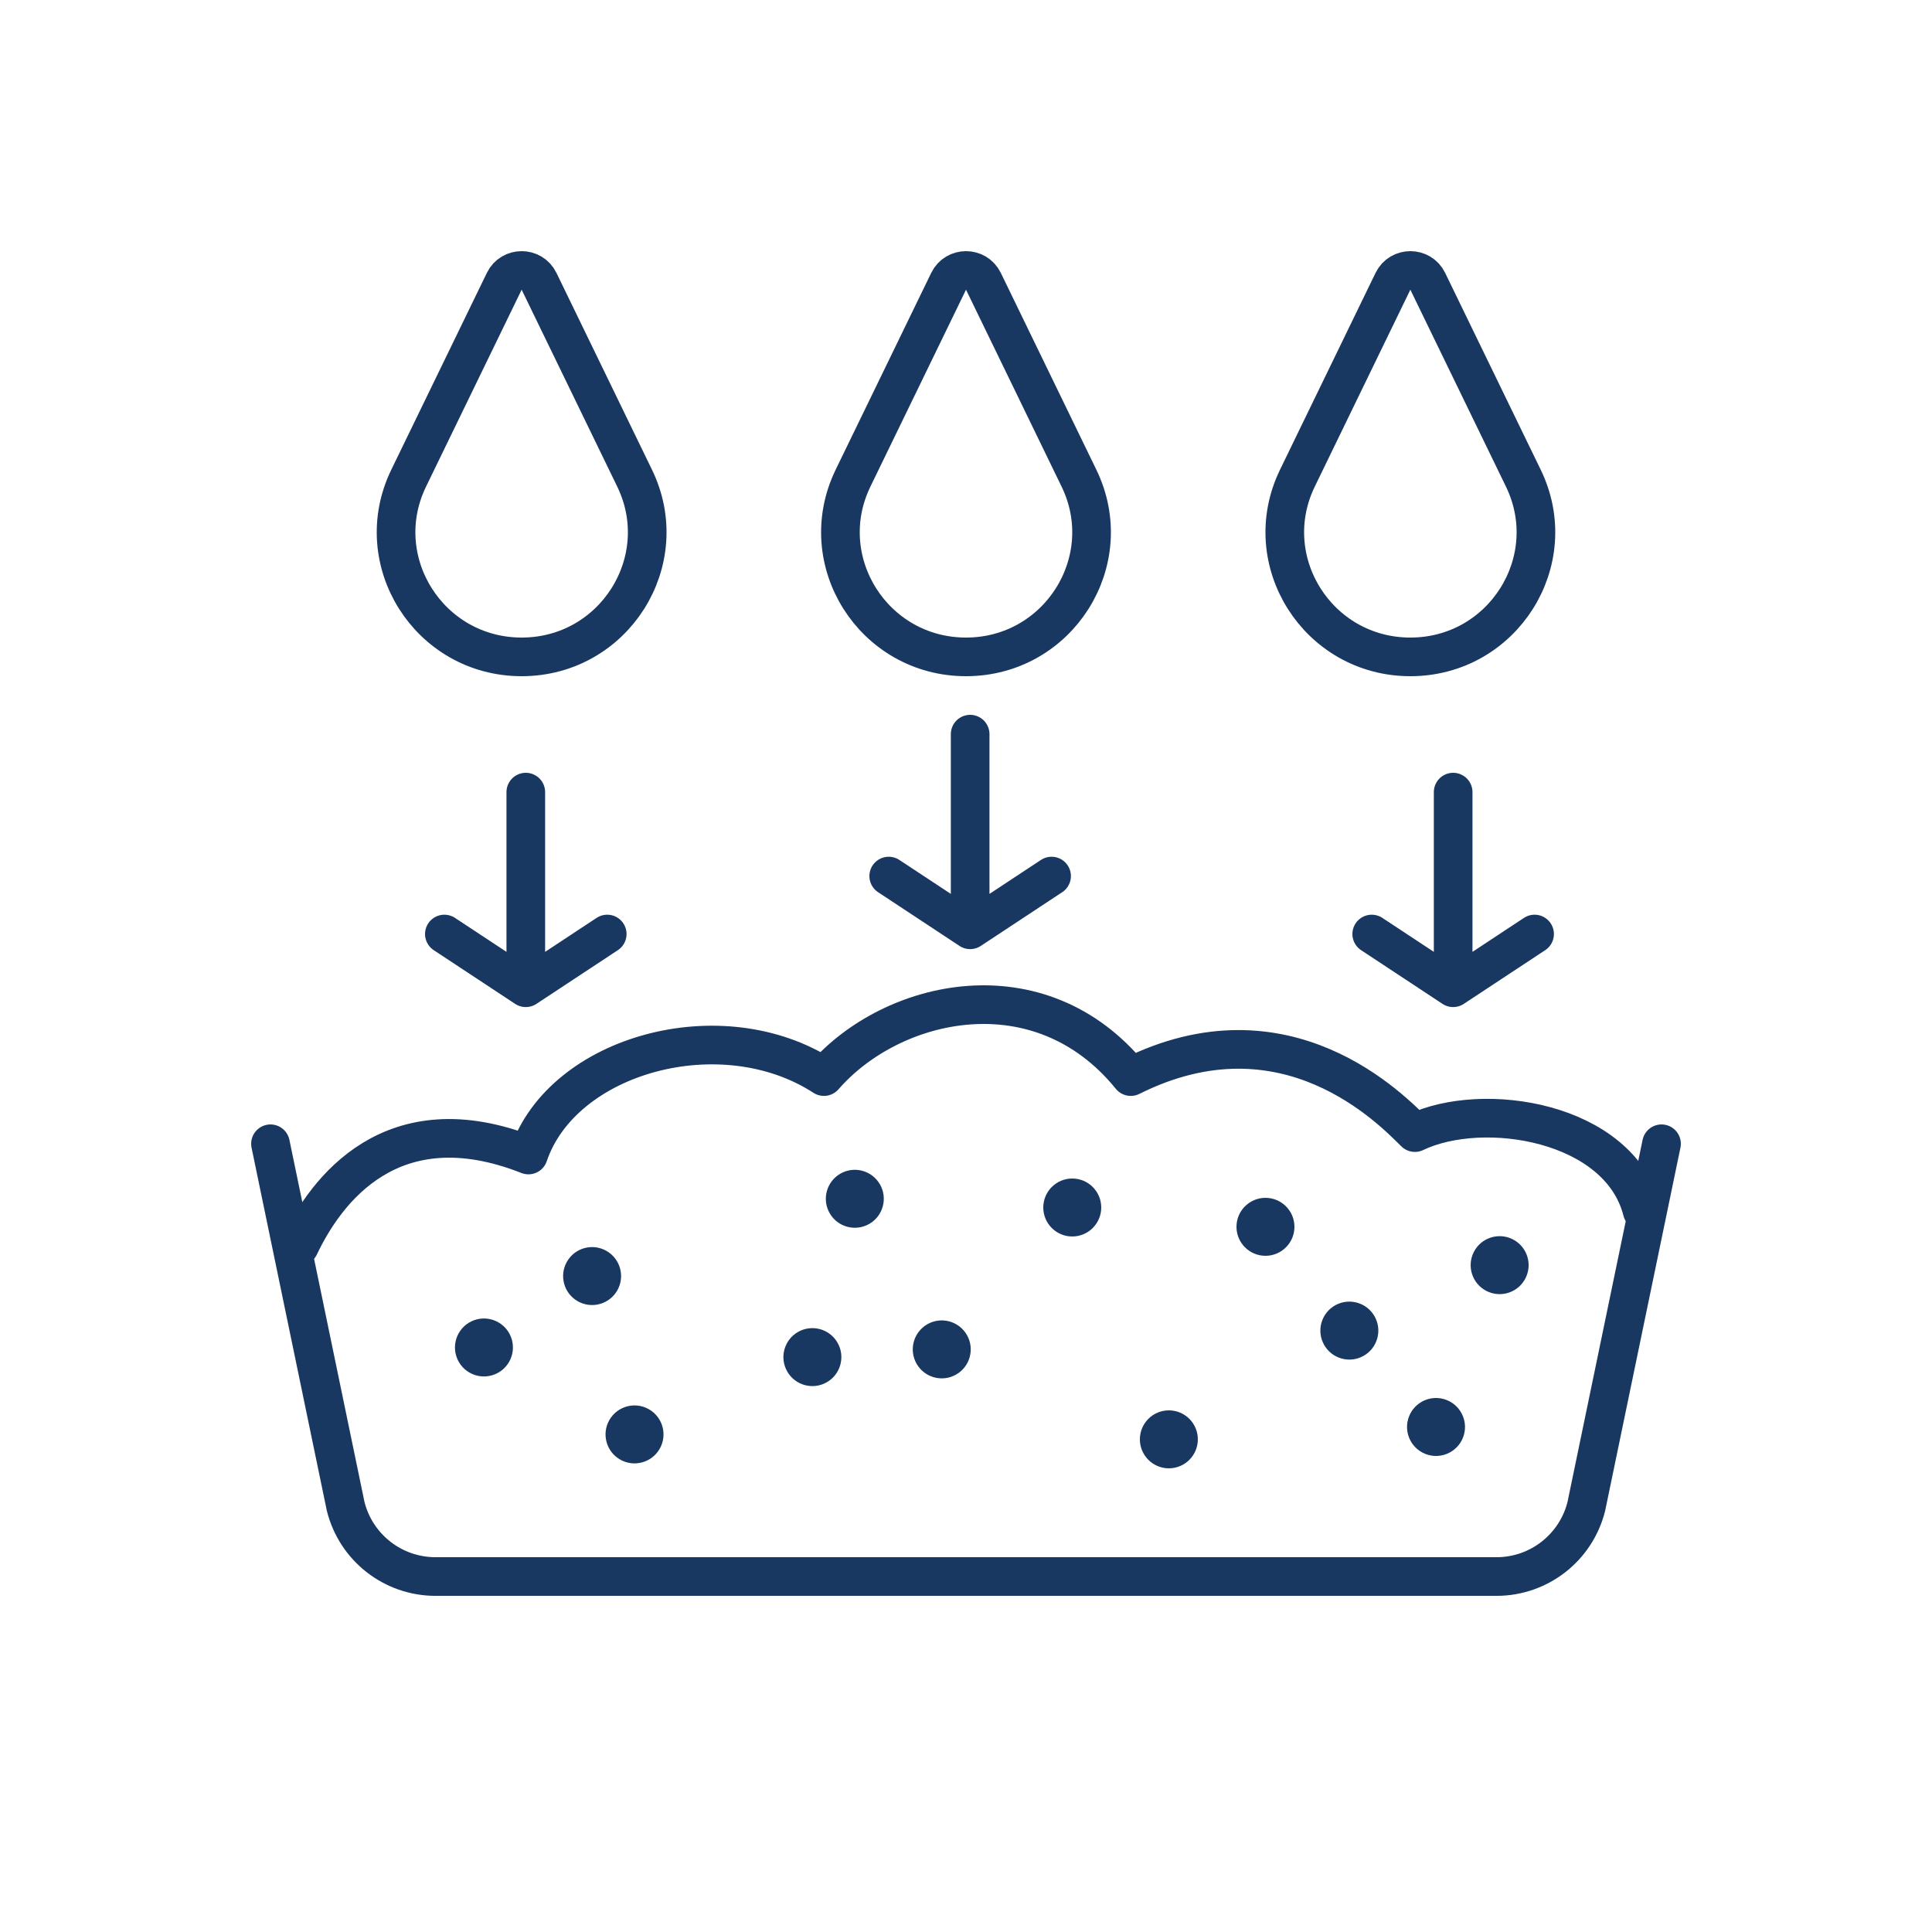 <svg xmlns="http://www.w3.org/2000/svg" fill="none" viewBox="0 0 100 100" height="100" width="100">
<path stroke-linejoin="round" stroke-linecap="round" stroke-miterlimit="10" stroke-width="2" stroke="#183761" d="M31.43 48.345L27.215 51.126M27.215 51.126L23 48.345M27.215 51.126L27.215 41"></path>
<path stroke-linejoin="round" stroke-linecap="round" stroke-miterlimit="10" stroke-width="2" stroke="#183761" d="M79.43 48.345L75.215 51.126M75.215 51.126L71 48.345M75.215 51.126L75.215 41"></path>
<path stroke-linejoin="round" stroke-linecap="round" stroke-miterlimit="10" stroke-width="2" stroke="#183761" d="M54.43 45.345L50.215 48.126M50.215 48.126L46 45.345M50.215 48.126L50.215 38"></path>
<path stroke-linejoin="round" stroke-linecap="round" stroke-width="2" stroke="#183761" d="M15.5 64.5C16.872 61.601 20.294 57 27.353 59.783C29.118 54.565 37.358 52.293 42.647 55.724C46.176 51.666 53.824 49.927 58.529 55.724C66.574 51.7 72.059 57.464 73.235 58.623C76.765 56.931 83.823 58.043 85 62.681"></path>
<circle fill="#183761" transform="rotate(-150 32.843 74.245)" r="1.5" cy="74.245" cx="32.843"></circle>
<circle fill="#183761" transform="rotate(60 44.245 62.049)" r="1.5" cy="62.049" cx="44.245"></circle>
<circle fill="#183761" transform="rotate(-90 60.5 74.5)" r="1.5" cy="74.5" cx="60.5"></circle>
<circle fill="#183761" transform="rotate(111.46 77.621 65.484)" r="1.5" cy="65.484" cx="77.621"></circle>
<circle fill="#183761" transform="rotate(-150 30.647 66.049)" r="1.5" cy="66.049" cx="30.647"></circle>
<circle fill="#183761" transform="rotate(60 42.049 70.244)" r="1.5" cy="70.244" cx="42.049"></circle>
<circle fill="#183761" transform="rotate(-90 65.5 63.5)" r="1.5" cy="63.5" cx="65.5"></circle>
<circle fill="#183761" transform="rotate(111.46 69.842 68.872)" r="1.5" cy="68.872" cx="69.842"></circle>
<circle fill="#183761" transform="rotate(-150 25.049 69.745)" r="1.5" cy="69.745" cx="25.049"></circle>
<circle fill="#183761" transform="rotate(60 48.745 69.844)" r="1.5" cy="69.844" cx="48.745"></circle>
<circle fill="#183761" transform="rotate(-90 55.5 62.5)" r="1.5" cy="62.5" cx="55.5"></circle>
<circle fill="#183761" transform="rotate(111.46 74.328 73.86)" r="1.5" cy="73.86" cx="74.328"></circle>
<path stroke-linejoin="round" stroke-linecap="round" stroke-miterlimit="10" stroke-width="2" stroke="#183761" d="M86 59.201L82.108 77.972C81.573 80.105 79.659 81.601 77.46 81.601H39.889H22.541C20.342 81.601 18.427 80.105 17.892 77.972L14 59.201"></path>
<path stroke-linejoin="round" stroke-linecap="round" stroke-miterlimit="10" stroke-width="2" stroke="#183761" d="M78.847 24.749L73.901 14.562C73.538 13.812 72.463 13.812 72.098 14.562L67.153 24.749C65.074 29.031 68.214 34 73 34C77.786 34 80.926 29.031 78.847 24.749Z"></path>
<path stroke-linejoin="round" stroke-linecap="round" stroke-miterlimit="10" stroke-width="2" stroke="#183761" d="M32.847 24.749L27.902 14.562C27.538 13.812 26.462 13.812 26.099 14.562L21.153 24.749C19.074 29.031 22.214 34 27 34C31.785 34 34.926 29.031 32.847 24.749Z"></path>
<path stroke-linejoin="round" stroke-linecap="round" stroke-miterlimit="10" stroke-width="2" stroke="#183761" d="M55.847 24.749L50.902 14.562C50.538 13.812 49.462 13.812 49.099 14.562L44.153 24.749C42.074 29.031 45.214 34 50 34C54.785 34 57.926 29.031 55.847 24.749Z"></path>
</svg>
